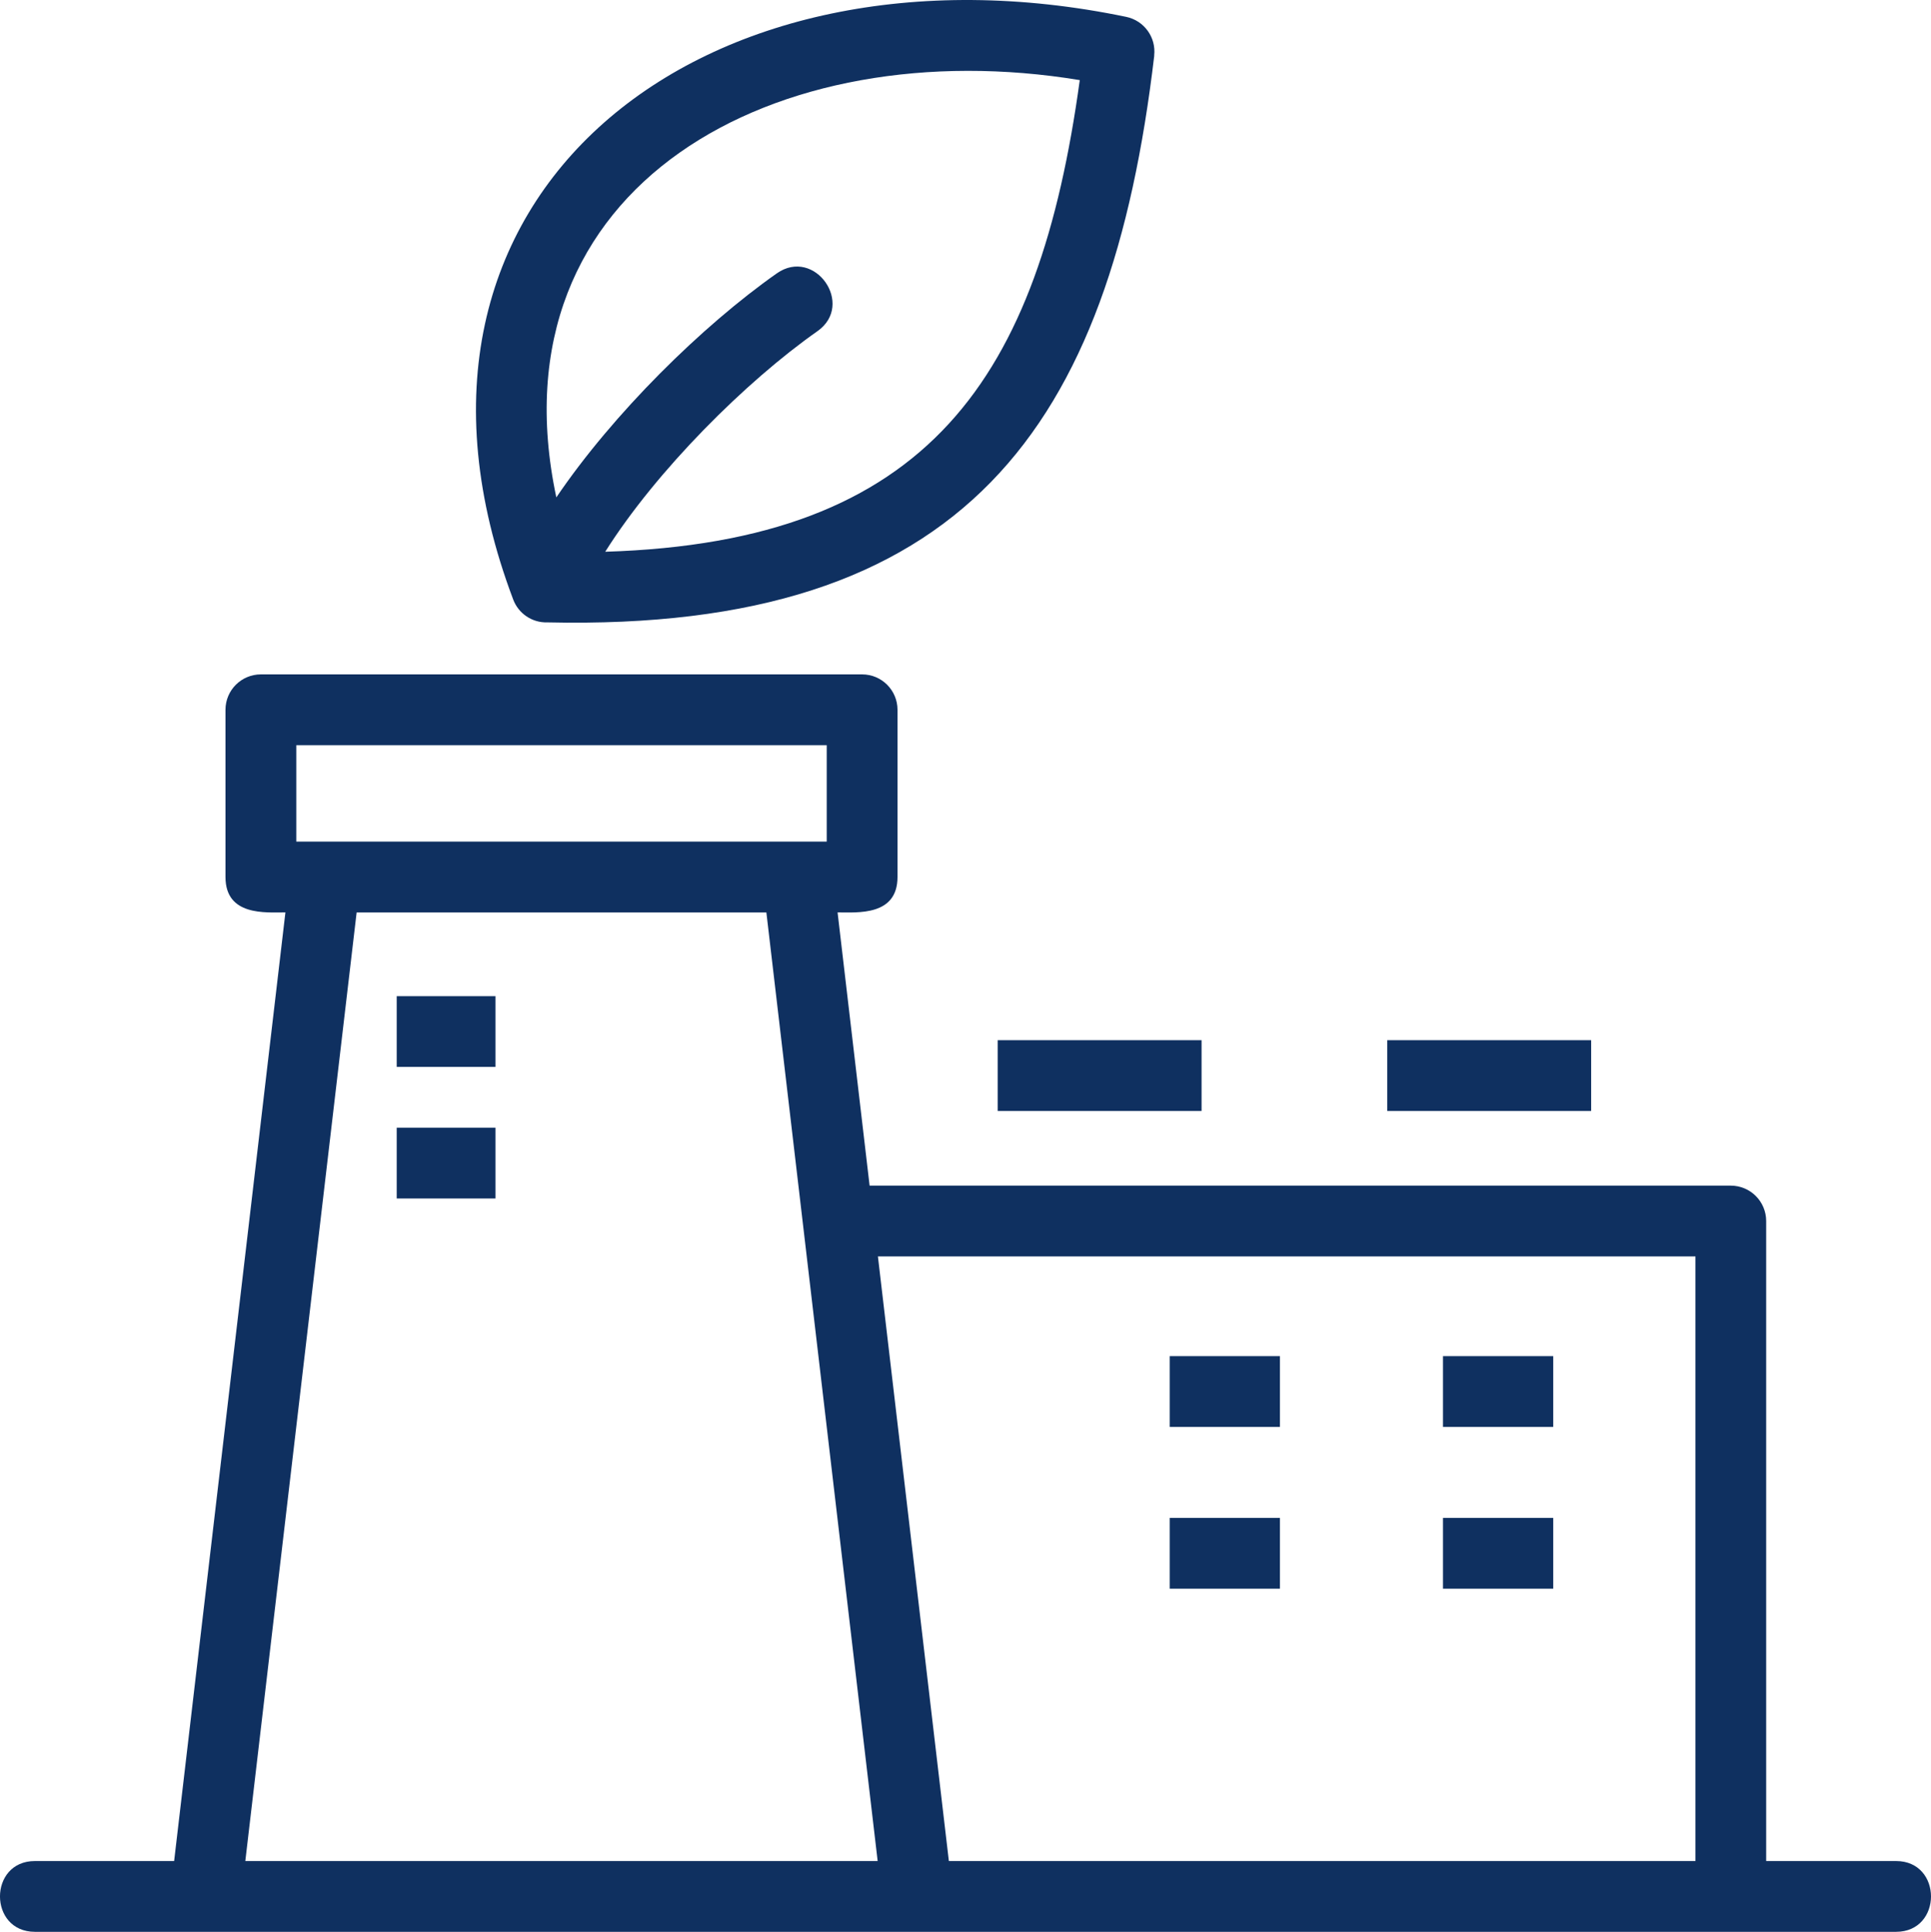 <?xml version="1.0" encoding="UTF-8" standalone="no"?>
<svg
   version="1.1"
   viewBox="-5 -10 91.636 91.665"
   id="svg2"
   sodipodi:docname="icon-productie.svg"
   inkscape:version="1.2.2 (732a01da63, 2022-12-09)"
   width="91.636"
   height="91.665"
   xmlns:inkscape="http://www.inkscape.org/namespaces/inkscape"
   xmlns:sodipodi="http://sodipodi.sourceforge.net/DTD/sodipodi-0.dtd"
   xmlns="http://www.w3.org/2000/svg"
   xmlns:svg="http://www.w3.org/2000/svg">
  <defs
     id="defs2" />
  <sodipodi:namedview
     id="namedview2"
     pagecolor="#ffffff"
     bordercolor="#000000"
     borderopacity="0.25"
     inkscape:showpageshadow="2"
     inkscape:pageopacity="0.0"
     inkscape:pagecheckerboard="0"
     inkscape:deskcolor="#d1d1d1"
     inkscape:zoom="5.8"
     inkscape:cx="45.862069"
     inkscape:cy="53.275862"
     inkscape:window-width="1918"
     inkscape:window-height="2038"
     inkscape:window-x="1912"
     inkscape:window-y="0"
     inkscape:window-maximized="0"
     inkscape:current-layer="svg2"
     showgrid="false" />
  <path
     d="m 9.061,29.934 h 25.172 v -4.574 h -25.172 z m 11.898,-10.402 c -0.715,0.016 -1.355,-0.422 -1.605,-1.086 -7.293,-19.312 9.09,-31.809 29.094,-27.645 0.855,0.18 1.422,0.98 1.324,1.832 h 0.004 c -2.082,17.66 -8.988,27.352 -28.816,26.898 z m 0.441,-5.93 c 2.699,-3.984 6.926,-8.144 10.461,-10.629 1.801,-1.266 3.727,1.48 1.93,2.742 -3.379,2.371 -7.637,6.605 -10.07,10.465 15.406,-0.469 20.582,-8.281 22.52,-22.379 -14.359,-2.371 -27.996,4.945 -24.84,19.801 z m -7.574,23.664 h 4.688 v 3.359 h -4.688 z m 0,6.242 h 4.688 v 3.359 h -4.688 z m 49.652,18.516 h 5.231 v 3.359 h -5.231 z m -12.969,0 h 5.231 v 3.359 h -5.231 z m 12.969,-7.676 h 5.231 v 3.359 h -5.231 z m -12.969,0 h 5.231 v 3.359 h -5.231 z m -8.164,-14.992 h 9.676 v 3.359 h -9.676 z m 18.488,0 h 9.676 v 3.359 h -9.676 z m 24.145,38.949 c 2.211,0 2.211,3.359 0,3.359 h -88.32 c -2.211,0 -2.211,-3.359 0,-3.359 h 6.606 l 5.281,-45.012 c -0.949,0 -2.844,0.176 -2.844,-1.68 v -7.934 c 0,-0.93 0.754,-1.68 1.68,-1.68 h 28.531 c 0.93,0 1.68,0.754 1.68,1.68 v 7.934 c 0,1.855 -1.895,1.68 -2.844,1.68 l 1.52,12.965 h 40.867 c 0.93,0 1.68,0.754 1.68,1.68 v 30.367 z m -78.336,0 h 30.008 l -5.281,-45.008 h -19.445 z m 33.387,0 h 35.43 v -28.688 h -38.797 z"
     fill-rule="evenodd"
     id="path1" fill="#0f3060"/>
</svg>
